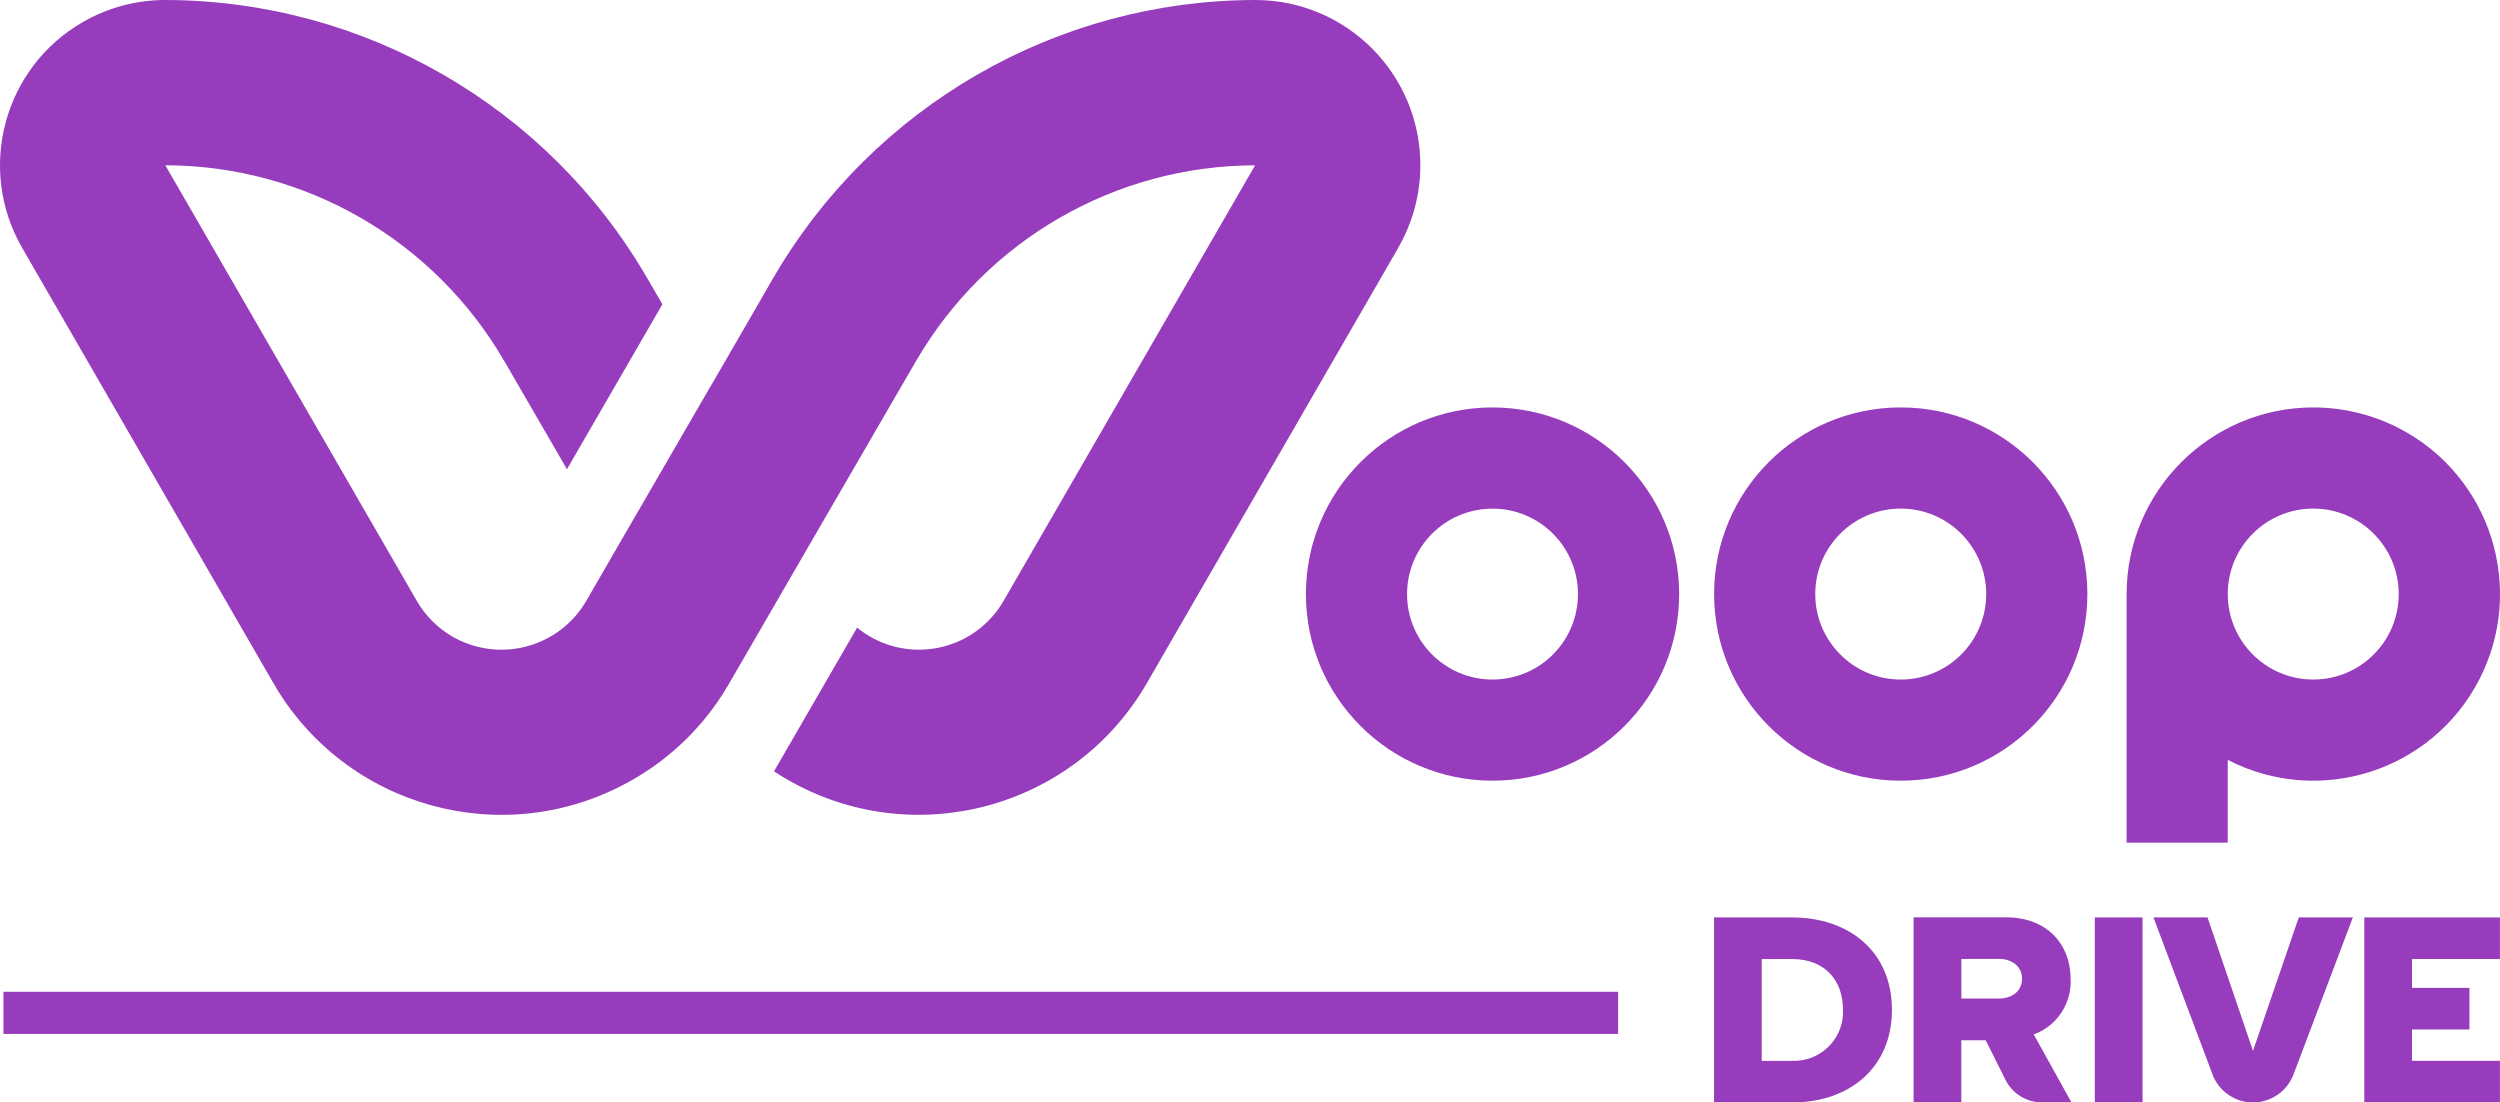 <?xml version="1.0" encoding="UTF-8"?>
<svg id="Layer_1" data-name="Layer 1" xmlns="http://www.w3.org/2000/svg" viewBox="0 0 389.27 171.66">
  <defs>
    <style>
      .cls-1 {
        fill: #963cbc;
      }
    </style>
  </defs>
  <g id="Group_20" data-name="Group 20">
    <path id="Path_128" data-name="Path 128" class="cls-1" d="m360.19,63.44c-16.04.02-29.04,13.02-29.06,29.06v38.71h15.75v-12.89c14.26,7.36,31.79,1.77,39.15-12.49,7.36-14.26,1.77-31.79-12.49-39.15-4.13-2.13-8.71-3.24-13.35-3.24m0,42.37c-7.35,0-13.31-5.96-13.31-13.31,0-7.35,5.96-13.31,13.31-13.31,7.35,0,13.3,5.96,13.31,13.31,0,7.35-5.95,13.31-13.3,13.31h0"/>
    <path id="Path_129" data-name="Path 129" class="cls-1" d="m295.96,63.44c-16.05,0-29.06,13.01-29.06,29.06,0,16.05,13.01,29.06,29.06,29.06,16.05,0,29.06-13.01,29.06-29.06,0-16.05-13.01-29.06-29.06-29.06h0m0,42.37c-7.35,0-13.31-5.96-13.31-13.31,0-7.35,5.96-13.31,13.31-13.31,7.35,0,13.3,5.96,13.31,13.31,0,7.35-5.95,13.31-13.3,13.31h0"/>
    <path id="Path_130" data-name="Path 130" class="cls-1" d="m232.4,63.44c-16.05,0-29.06,13.01-29.06,29.06s13.01,29.06,29.06,29.06c16.05,0,29.06-13.01,29.06-29.06h0c-.02-16.04-13.02-29.04-29.06-29.06m0,42.37c-7.35,0-13.31-5.95-13.31-13.3,0-7.35,5.95-13.31,13.3-13.31,7.35,0,13.31,5.95,13.31,13.3h0c0,7.35-5.95,13.31-13.3,13.31h0"/>
    <path id="Path_131" data-name="Path 131" class="cls-1" d="m217.72,38.59l-39.15,67.79c-11.33,19.6-36.4,26.31-56,14.99-.7-.4-1.38-.82-2.05-1.27l5.53-9.56,5.5-9.51,1.91-3.3c6.52,5.32,16.11,4.35,21.43-2.17,0,0,0,0,0,0,.52-.63.98-1.31,1.39-2.02l39.15-67.8c-21.76.04-41.86,11.64-52.78,30.46,0,0,0,.02-.02.03l-.47.8-4.46,7.69-7.19,12.4-5.09,8.78-8.86,15.3-3.01,5.2h0c-.09.18-.2.35-.31.51-.68,1.16-1.42,2.28-2.22,3.36-.15.21-.3.4-.45.6-3.41,4.46-7.71,8.15-12.63,10.86-19.56,10.85-44.2,4.01-55.37-15.36L3.45,38.59C-3.65,26.29.56,10.55,12.87,3.45,16.78,1.19,21.21,0,25.72,0c30.93.05,59.51,16.53,75.04,43.28.02.03.03.04.04.07l2.34,4.03-14.86,25.68-9.75-16.83v-.02s-.02,0-.02,0c-10.92-18.83-31.01-30.43-52.77-30.48l39.14,67.8c1.34,2.32,3.26,4.26,5.58,5.6.69.4,1.41.74,2.15,1.02,6.99,2.68,14.89-.1,18.66-6.56.01-.02.02-.03.03-.05h0s4.41-7.63,4.41-7.63l14.87-25.66v.02s4.87-8.41,4.87-8.41l4.91-8.5h0c.04-.06.07-.13.1-.17C136.02,16.49,164.56.05,195.44,0c14.21,0,25.72,11.52,25.72,25.73,0,4.51-1.19,8.94-3.45,12.85"/>
    <path id="Path_132" data-name="Path 132" class="cls-1" d="m266.89,171.66v-28.81h12.1c9.07,0,15.6,5.44,15.6,14.38s-6.52,14.43-15.55,14.43h-12.15Zm20.08-14.43c0-4.45-2.68-7.9-7.95-7.9h-4.71v15.85h4.67c4.22.19,7.8-3.07,7.99-7.29,0,0,0,0,0,0,.01-.22.01-.43,0-.65"/>
    <path id="Path_133" data-name="Path 133" class="cls-1" d="m312.28,168.16l-3.09-6.18h-3.8v9.67h-7.43v-28.81h14.43c6.39,0,10.02,4.23,10.02,9.59.19,3.83-2.14,7.33-5.74,8.64l5.87,10.58h-4.6c-2.4,0-4.59-1.36-5.66-3.5m2.57-15.77c0-1.94-1.64-3.07-3.58-3.07h-5.87v6.17h5.87c1.94,0,3.58-1.08,3.58-3.11"/>
    <path id="Path_136" data-name="Path 136" class="cls-1" d="m326.18,142.85h7.43v28.81h-7.43v-28.81Z"/>
    <path id="Path_134" data-name="Path 134" class="cls-1" d="m344.51,167.29l-9.2-24.44h8.42l7.08,20.78,7.13-20.78h8.42l-9.24,24.45c-1.32,3.48-5.21,5.24-8.69,3.93-1.81-.69-3.25-2.12-3.93-3.93"/>
    <path id="Path_135" data-name="Path 135" class="cls-1" d="m368.14,171.66v-28.81h21.12v6.48h-13.69v4.49h8.94v6.48h-8.94v4.88h13.69v6.48h-21.12Z"/>
    <path id="Path_138" data-name="Path 138" class="cls-1" d="m.54,154.43h251.41v6.56H.54v-6.56Z"/>
  </g>
</svg>